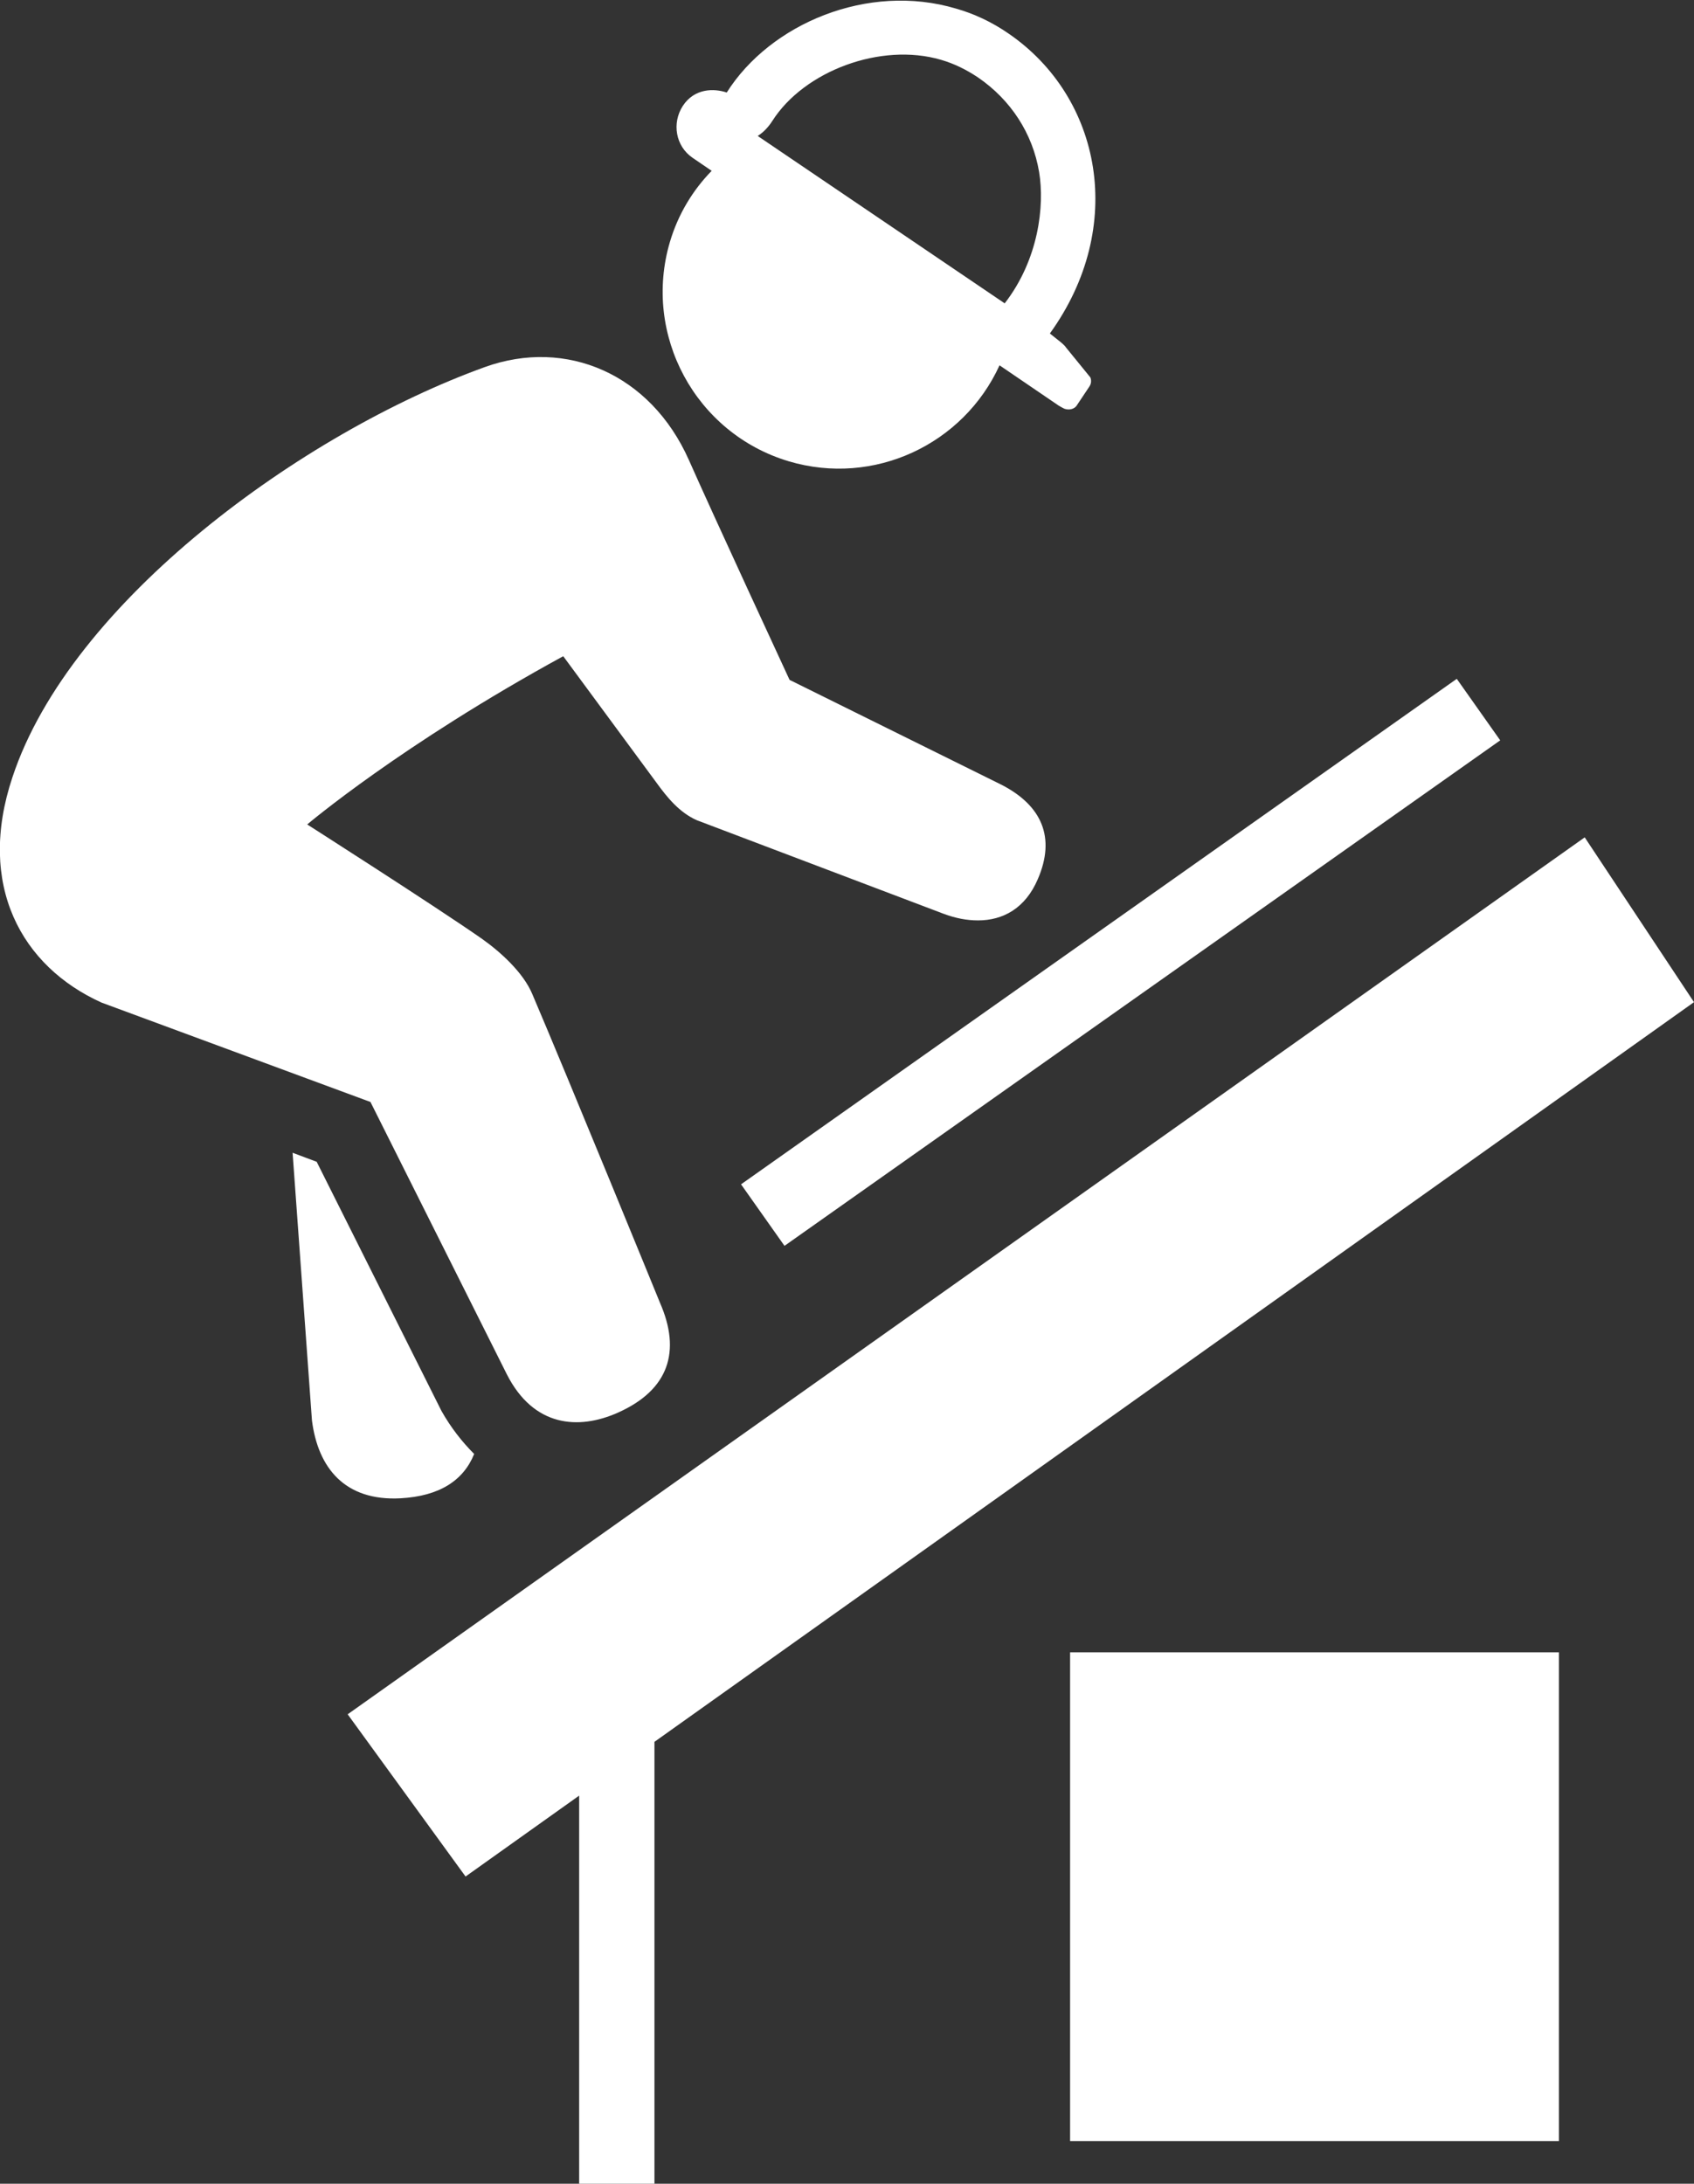 <?xml version="1.0" encoding="utf-8"?>
<!-- Generator: Adobe Illustrator 27.5.0, SVG Export Plug-In . SVG Version: 6.00 Build 0)  -->
<svg version="1.1" id="Layer_1" xmlns="http://www.w3.org/2000/svg" xmlns:xlink="http://www.w3.org/1999/xlink" x="0px" y="0px"
	 viewBox="0 0 393.7 507.5" style="enable-background:new 0 0 393.7 507.5;" xml:space="preserve">
<rect x="0" y="0" width="393.7" height="507.5" fill="#333333" stroke="none"/>
<style type="text/css">
	.st0{fill:#E3A331;}
	.st1{fill:#5B9BD4;}
	.st2{fill:url(#SVGID_1_);}
	.st3{fill:url(#SVGID_00000129200883184028930650000002413967565415234966_);}
	.st4{fill:url(#SVGID_00000077313034259022569260000005557311523163663505_);}
	.st5{fill:url(#SVGID_00000094592467972780641590000013097238769573413781_);}
	.st6{fill-rule:evenodd;clip-rule:evenodd;fill:#5B9BD4;}
	.st7{fill-rule:evenodd;clip-rule:evenodd;fill:#E3A331;}
	.st8{fill:#FFFFFF;}
	.st9{fill:#729AD0;}
</style>
<g>
	<path class="st8" d="M93.1,348.2c9-0.5,14.6-4.1,17.1-10.3c-2.8-2.8-5.4-6.1-7.6-10l-29-57.9l-5.6-2.1l4.5,62.2
		C73.9,341.1,80.1,348.9,93.1,348.2z"/>
	<path class="st8" d="M117.8,319.4c6.2,12.2,16.6,13,25.8,8.9c11.9-5.3,14.7-14.3,9.8-25.5c0,0-21.2-51.9-29.7-71.8
		c-2.1-5-7.4-9.8-11.8-12.9c-10.9-7.6-40.5-26.5-40.5-26.5s21.8-18.5,59.5-39.1c0,0,16,21.7,21.6,29.3c2.6,3.6,5.4,7,9.4,8.8
		l57.5,21.8c2.7,1,5.3,1.5,7.9,1.5c5.8,0,11-2.8,13.9-9.6c4.2-9.7,0.9-17.1-8.4-21.9L183.5,158c0,0-17.7-38.2-23.4-51.1
		c-8.9-20-28.5-28.4-47.4-21.6c-42.4,15.3-96.3,54.5-109.8,95.3c-8.4,25.1,2.1,44,20.7,52.4l62.5,23.1L117.8,319.4z"/>
	<rect x="248.7" y="384" class="st8" width="113.6" height="113.6"/>
	<polygon class="st8" points="368.3,194.6 80.8,398.4 108.2,436.1 134.6,417.3 134.6,507.5 152.1,507.5 152.1,404.8 393.7,232.9 	
		"/>
	
		<rect x="158.6" y="214.9" transform="matrix(0.817 -0.577 0.577 0.817 -81.349 191.174)" class="st8" width="203.6" height="17.5"/>
	<path class="st8" d="M183.3,107.2c19.8,5.9,40.6-3.9,49-22.3l13.8,9.4c0.5,0.3,0.9,0.5,1.3,0.7c1.2,0.4,2.3,0,2.8-0.7l3-4.5
		c0.4-0.6,0.5-1.4,0.2-2.1l-5.7-7c-0.2-0.4-1.3-1.3-1.7-1.6l-2-1.6c17.9-24.8,12-54.9-9.6-69.7c-3.9-2.7-8-4.6-12.2-5.8
		c-20.5-6.1-43.2,3.5-53.3,19.5c-3-1-7.5-1-10.2,3.1c-2.6,4-1.7,9.4,2.3,12.1l4.4,3c-4.4,4.5-7.8,10.1-9.7,16.5
		C149.3,77.8,161.6,100.7,183.3,107.2z M179.5,28.1c7.4-11.6,25.2-18.3,39.2-14.2c3.1,0.9,5.9,2.3,8.6,4.1c7.6,5.2,12.7,13,14.2,22
		c1.3,7.8-0.1,20.3-8,30.5l-57.4-38.9C177.5,30.7,178.6,29.5,179.5,28.1z"/>
</g>
</svg>
